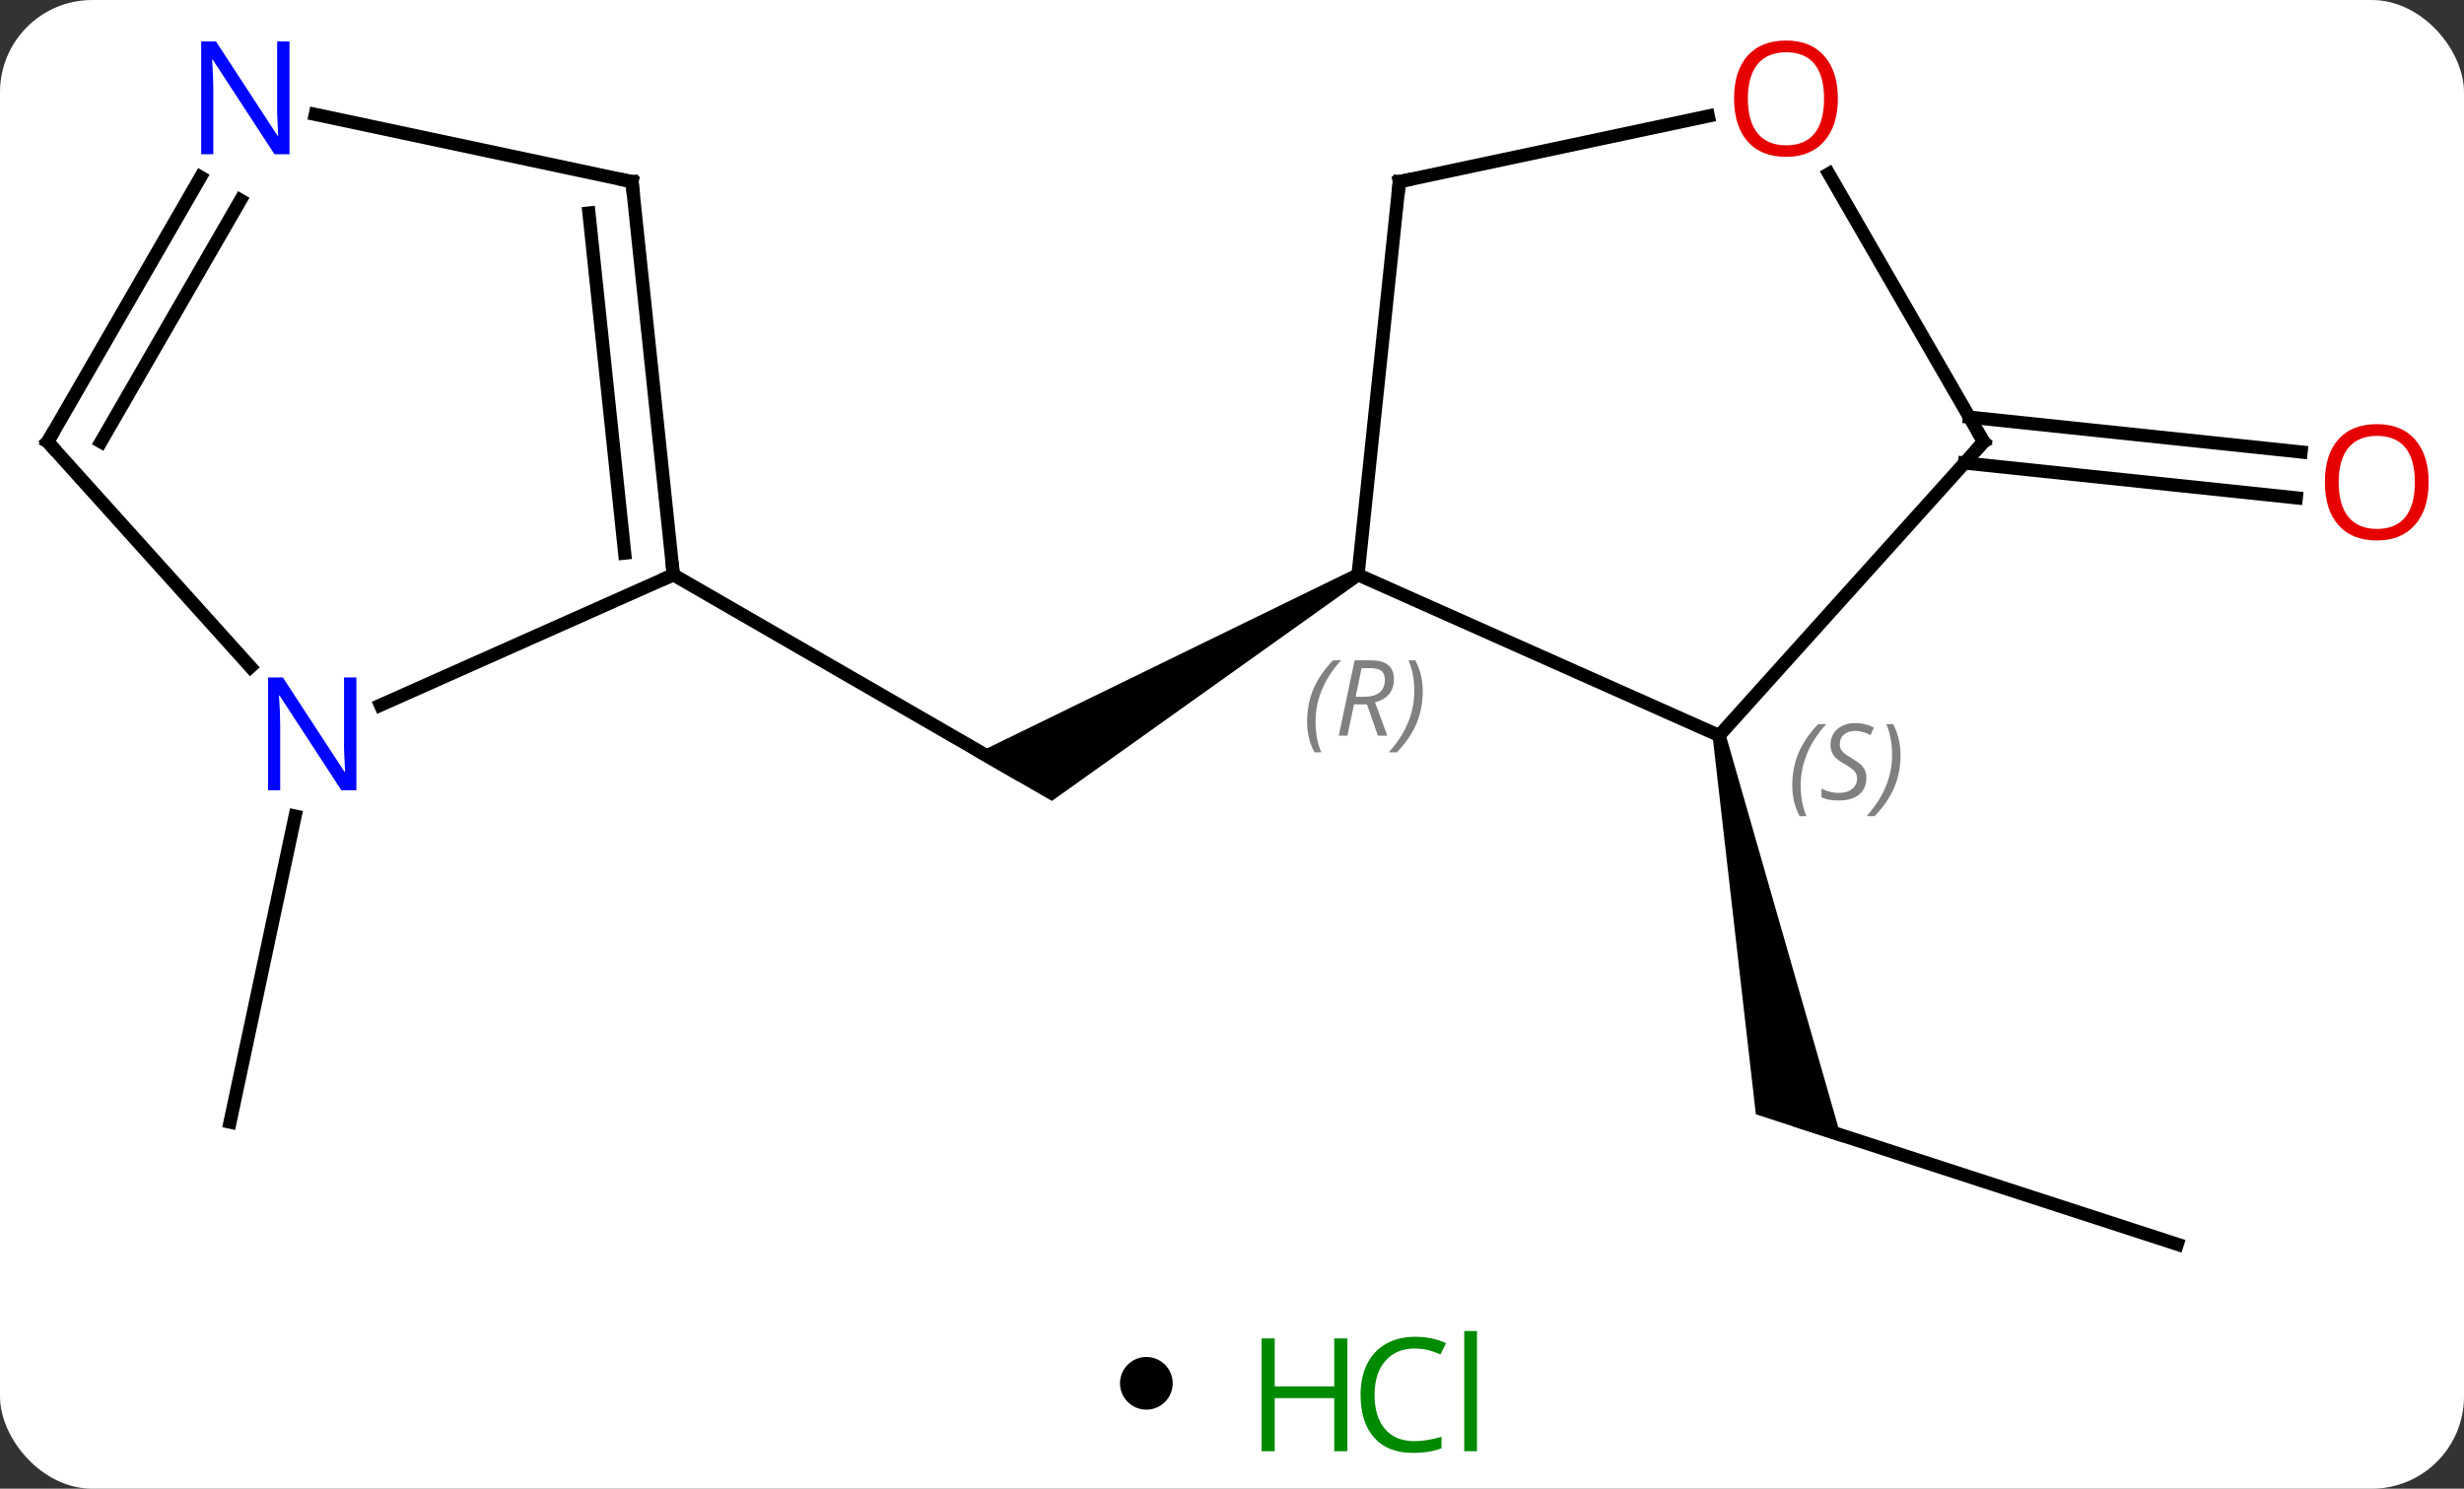 <svg width="187" viewBox="0 0 187 113" style="fill-opacity:1; color-rendering:auto; color-interpolation:auto; text-rendering:auto; stroke:black; stroke-linecap:square; stroke-miterlimit:10; shape-rendering:auto; stroke-opacity:1; fill:black; stroke-dasharray:none; font-weight:normal; stroke-width:1; font-family:'Open Sans'; font-style:normal; stroke-linejoin:miter; font-size:12; stroke-dashoffset:0; image-rendering:auto;" height="113" class="cas-substance-image" xmlns:xlink="http://www.w3.org/1999/xlink" xmlns="http://www.w3.org/2000/svg"><rect x="0" y="0" width="187" height="113" fill="#333333" stroke="none"/><svg class="cas-substance-single-component"><rect y="0" x="0" width="187" stroke="none" ry="7" rx="7" height="113" fill="white" class="cas-substance-group"/><svg y="0" x="0" width="187" viewBox="0 0 187 98" style="fill:black;" height="98" class="cas-substance-single-component-image"><svg><g><g transform="translate(92,51)" style="text-rendering:geometricPrecision; color-rendering:optimizeQuality; color-interpolation:linearRGB; stroke-linecap:butt; image-rendering:optimizeQuality;"><path style="stroke:none;" d="M10.814 -7.804 L11.314 -6.938 L-12.169 9.794 L-18.169 6.33 Z"/><line y2="-7.371" y1="7.629" x2="-40.899" x1="-14.919" style="fill:none;"/><line y2="43.446" y1="34.176" x2="73.239" x1="44.706" style="fill:none;"/><path style="stroke:none;" d="M37.98 4.934 L38.958 4.726 L47.846 35.722 L41.257 33.581 Z"/><line y2="-19.336" y1="-16.691" x2="57.461" x1="82.636" style="fill:none;"/><line y2="-15.855" y1="-13.21" x2="57.094" x1="82.271" style="fill:none;"/><line y2="10.943" y1="34.176" x2="-69.603" x1="-74.541" style="fill:none;"/><line y2="4.83" y1="-7.371" x2="38.469" x1="11.064" style="fill:none;"/><line y2="-37.209" y1="-7.371" x2="14.199" x1="11.064" style="fill:none;"/><line y2="-17.463" y1="4.83" x2="58.542" x1="38.469" style="fill:none;"/><line y2="-42.193" y1="-37.209" x2="37.648" x1="14.199" style="fill:none;"/><line y2="-37.81" y1="-17.463" x2="46.796" x1="58.542" style="fill:none;"/><line y2="2.524" y1="-7.371" x2="-63.125" x1="-40.899" style="fill:none;"/><line y2="-37.209" y1="-7.371" x2="-44.034" x1="-40.899" style="fill:none;"/><line y2="-34.834" y1="-9.015" x2="-47.304" x1="-44.591" style="fill:none;"/><line y2="-17.463" y1="-0.378" x2="-88.38" x1="-72.994" style="fill:none;"/><line y2="-42.318" y1="-37.209" x2="-68.072" x1="-44.034" style="fill:none;"/><line y2="-37.558" y1="-17.463" x2="-76.779" x1="-88.38" style="fill:none;"/><line y2="-35.808" y1="-17.463" x2="-73.748" x1="-84.339" style="fill:none;"/></g><g transform="translate(92,51)" style="fill:rgb(230,0,0); text-rendering:geometricPrecision; color-rendering:optimizeQuality; image-rendering:optimizeQuality; font-family:'Open Sans'; stroke:rgb(230,0,0); color-interpolation:linearRGB;"><path style="stroke:none;" d="M92.317 -14.398 Q92.317 -12.336 91.278 -11.156 Q90.239 -9.976 88.396 -9.976 Q86.505 -9.976 85.474 -11.14 Q84.442 -12.305 84.442 -14.414 Q84.442 -16.508 85.474 -17.656 Q86.505 -18.805 88.396 -18.805 Q90.255 -18.805 91.286 -17.633 Q92.317 -16.461 92.317 -14.398 ZM85.489 -14.398 Q85.489 -12.664 86.232 -11.758 Q86.974 -10.851 88.396 -10.851 Q89.817 -10.851 90.544 -11.75 Q91.271 -12.648 91.271 -14.398 Q91.271 -16.133 90.544 -17.023 Q89.817 -17.914 88.396 -17.914 Q86.974 -17.914 86.232 -17.015 Q85.489 -16.117 85.489 -14.398 Z"/></g><g transform="translate(92,51)" style="font-size:8.4px; fill:gray; text-rendering:geometricPrecision; image-rendering:optimizeQuality; color-rendering:optimizeQuality; font-family:'Open Sans'; font-style:italic; stroke:gray; color-interpolation:linearRGB;"><path style="stroke:none;" d="M7.199 3.779 Q7.199 2.451 7.667 1.326 Q8.136 0.201 9.167 -0.877 L9.777 -0.877 Q8.808 0.186 8.324 1.357 Q7.839 2.529 7.839 3.764 Q7.839 5.092 8.277 6.107 L7.761 6.107 Q7.199 5.076 7.199 3.779 ZM10.759 2.467 L10.259 4.842 L9.602 4.842 L10.806 -0.877 L12.056 -0.877 Q13.79 -0.877 13.79 0.561 Q13.79 1.92 12.352 2.311 L13.29 4.842 L12.571 4.842 L11.743 2.467 L10.759 2.467 ZM11.337 -0.283 Q10.946 1.639 10.884 1.889 L11.54 1.889 Q12.29 1.889 12.696 1.561 Q13.102 1.232 13.102 0.608 Q13.102 0.139 12.845 -0.072 Q12.587 -0.283 11.993 -0.283 L11.337 -0.283 ZM15.976 1.467 Q15.976 2.795 15.499 3.928 Q15.023 5.061 14.007 6.107 L13.398 6.107 Q15.335 3.951 15.335 1.467 Q15.335 0.139 14.898 -0.877 L15.413 -0.877 Q15.976 0.186 15.976 1.467 Z"/><path style="stroke:none;" d="M44.02 8.621 Q44.02 7.293 44.488 6.168 Q44.957 5.043 45.988 3.965 L46.598 3.965 Q45.629 5.028 45.145 6.2 Q44.66 7.372 44.66 8.606 Q44.66 9.934 45.098 10.95 L44.582 10.95 Q44.02 9.918 44.02 8.621 ZM49.642 8.028 Q49.642 8.856 49.095 9.309 Q48.548 9.762 47.548 9.762 Q47.142 9.762 46.83 9.707 Q46.517 9.653 46.236 9.512 L46.236 8.856 Q46.861 9.184 47.564 9.184 Q48.189 9.184 48.564 8.887 Q48.939 8.59 48.939 8.075 Q48.939 7.762 48.736 7.535 Q48.533 7.309 47.97 6.981 Q47.377 6.653 47.15 6.325 Q46.923 5.997 46.923 5.543 Q46.923 4.809 47.439 4.348 Q47.955 3.887 48.798 3.887 Q49.173 3.887 49.509 3.965 Q49.845 4.043 50.22 4.215 L49.955 4.809 Q49.705 4.653 49.384 4.567 Q49.064 4.481 48.798 4.481 Q48.267 4.481 47.947 4.754 Q47.627 5.028 47.627 5.497 Q47.627 5.7 47.697 5.848 Q47.767 5.997 47.908 6.129 Q48.048 6.262 48.47 6.512 Q49.033 6.856 49.236 7.051 Q49.439 7.247 49.541 7.481 Q49.642 7.715 49.642 8.028 ZM52.237 6.309 Q52.237 7.637 51.76 8.77 Q51.284 9.903 50.268 10.95 L49.659 10.95 Q51.596 8.793 51.596 6.309 Q51.596 4.981 51.159 3.965 L51.674 3.965 Q52.237 5.028 52.237 6.309 Z"/></g><g transform="translate(92,51)" style="stroke-linecap:butt; font-size:8.4px; text-rendering:geometricPrecision; image-rendering:optimizeQuality; color-rendering:optimizeQuality; font-family:'Open Sans'; font-style:italic; color-interpolation:linearRGB; stroke-miterlimit:5;"><path style="fill:none;" d="M14.147 -36.712 L14.199 -37.209 L14.688 -37.313"/><path style="fill:none;" d="M58.207 -17.091 L58.542 -17.463 L58.292 -17.896"/></g><g transform="translate(92,51)" style="stroke-linecap:butt; fill:rgb(230,0,0); text-rendering:geometricPrecision; color-rendering:optimizeQuality; image-rendering:optimizeQuality; font-family:'Open Sans'; stroke:rgb(230,0,0); color-interpolation:linearRGB; stroke-miterlimit:5;"><path style="stroke:none;" d="M47.48 -43.516 Q47.48 -41.454 46.44 -40.274 Q45.401 -39.094 43.558 -39.094 Q41.667 -39.094 40.636 -40.258 Q39.605 -41.423 39.605 -43.532 Q39.605 -45.626 40.636 -46.774 Q41.667 -47.923 43.558 -47.923 Q45.417 -47.923 46.448 -46.751 Q47.48 -45.579 47.48 -43.516 ZM40.651 -43.516 Q40.651 -41.782 41.394 -40.876 Q42.136 -39.969 43.558 -39.969 Q44.98 -39.969 45.706 -40.868 Q46.433 -41.766 46.433 -43.516 Q46.433 -45.251 45.706 -46.141 Q44.98 -47.032 43.558 -47.032 Q42.136 -47.032 41.394 -46.133 Q40.651 -45.235 40.651 -43.516 Z"/><path style="fill:none; stroke:black;" d="M-40.951 -7.868 L-40.899 -7.371 L-41.356 -7.168"/><path style="fill:rgb(0,5,255); stroke:none;" d="M-64.952 8.986 L-66.093 8.986 L-70.781 1.799 L-70.827 1.799 Q-70.734 3.064 -70.734 4.111 L-70.734 8.986 L-71.656 8.986 L-71.656 0.424 L-70.531 0.424 L-65.859 7.58 L-65.812 7.58 Q-65.812 7.424 -65.859 6.564 Q-65.906 5.705 -65.89 5.33 L-65.89 0.424 L-64.952 0.424 L-64.952 8.986 Z"/><path style="fill:none; stroke:black;" d="M-43.982 -36.712 L-44.034 -37.209 L-44.523 -37.313"/><path style="fill:none; stroke:black;" d="M-88.045 -17.091 L-88.38 -17.463 L-88.13 -17.896"/><path style="fill:rgb(0,5,255); stroke:none;" d="M-70.028 -39.29 L-71.169 -39.29 L-75.857 -46.477 L-75.903 -46.477 Q-75.81 -45.212 -75.81 -44.165 L-75.81 -39.29 L-76.732 -39.29 L-76.732 -47.852 L-75.607 -47.852 L-70.935 -40.696 L-70.888 -40.696 Q-70.888 -40.852 -70.935 -41.712 Q-70.982 -42.571 -70.966 -42.946 L-70.966 -47.852 L-70.028 -47.852 L-70.028 -39.29 Z"/></g></g></svg></svg><svg y="98" x="85" class="cas-substance-saf"><svg y="5" x="0" width="4" style="fill:black;" height="4" class="cas-substance-saf-dot"><circle stroke="none" r="2" fill="black" cy="2" cx="2"/></svg><svg y="0" x="8" width="22" style="fill:black;" height="15" class="cas-substance-saf-image"><svg><g><g transform="translate(6,8)" style="fill:rgb(0,138,0); text-rendering:geometricPrecision; color-rendering:optimizeQuality; image-rendering:optimizeQuality; font-family:'Open Sans'; stroke:rgb(0,138,0); color-interpolation:linearRGB;"><path style="stroke:none;" d="M3.258 4.156 L2.258 4.156 L2.258 0.125 L-2.258 0.125 L-2.258 4.156 L-3.258 4.156 L-3.258 -4.406 L-2.258 -4.406 L-2.258 -0.766 L2.258 -0.766 L2.258 -4.406 L3.258 -4.406 L3.258 4.156 Z"/><path style="stroke:none;" d="M8.367 -3.641 Q6.961 -3.641 6.141 -2.703 Q5.32 -1.766 5.32 -0.125 Q5.32 1.547 6.109 2.469 Q6.898 3.391 8.352 3.391 Q9.258 3.391 10.398 3.062 L10.398 3.938 Q9.508 4.281 8.211 4.281 Q6.32 4.281 5.289 3.125 Q4.258 1.969 4.258 -0.141 Q4.258 -1.469 4.75 -2.461 Q5.242 -3.453 6.18 -3.992 Q7.117 -4.531 8.383 -4.531 Q9.727 -4.531 10.742 -4.047 L10.32 -3.188 Q9.336 -3.641 8.367 -3.641 ZM13.094 4.156 L12.125 4.156 L12.125 -4.969 L13.094 -4.969 L13.094 4.156 Z"/></g></g></svg></svg></svg></svg></svg>